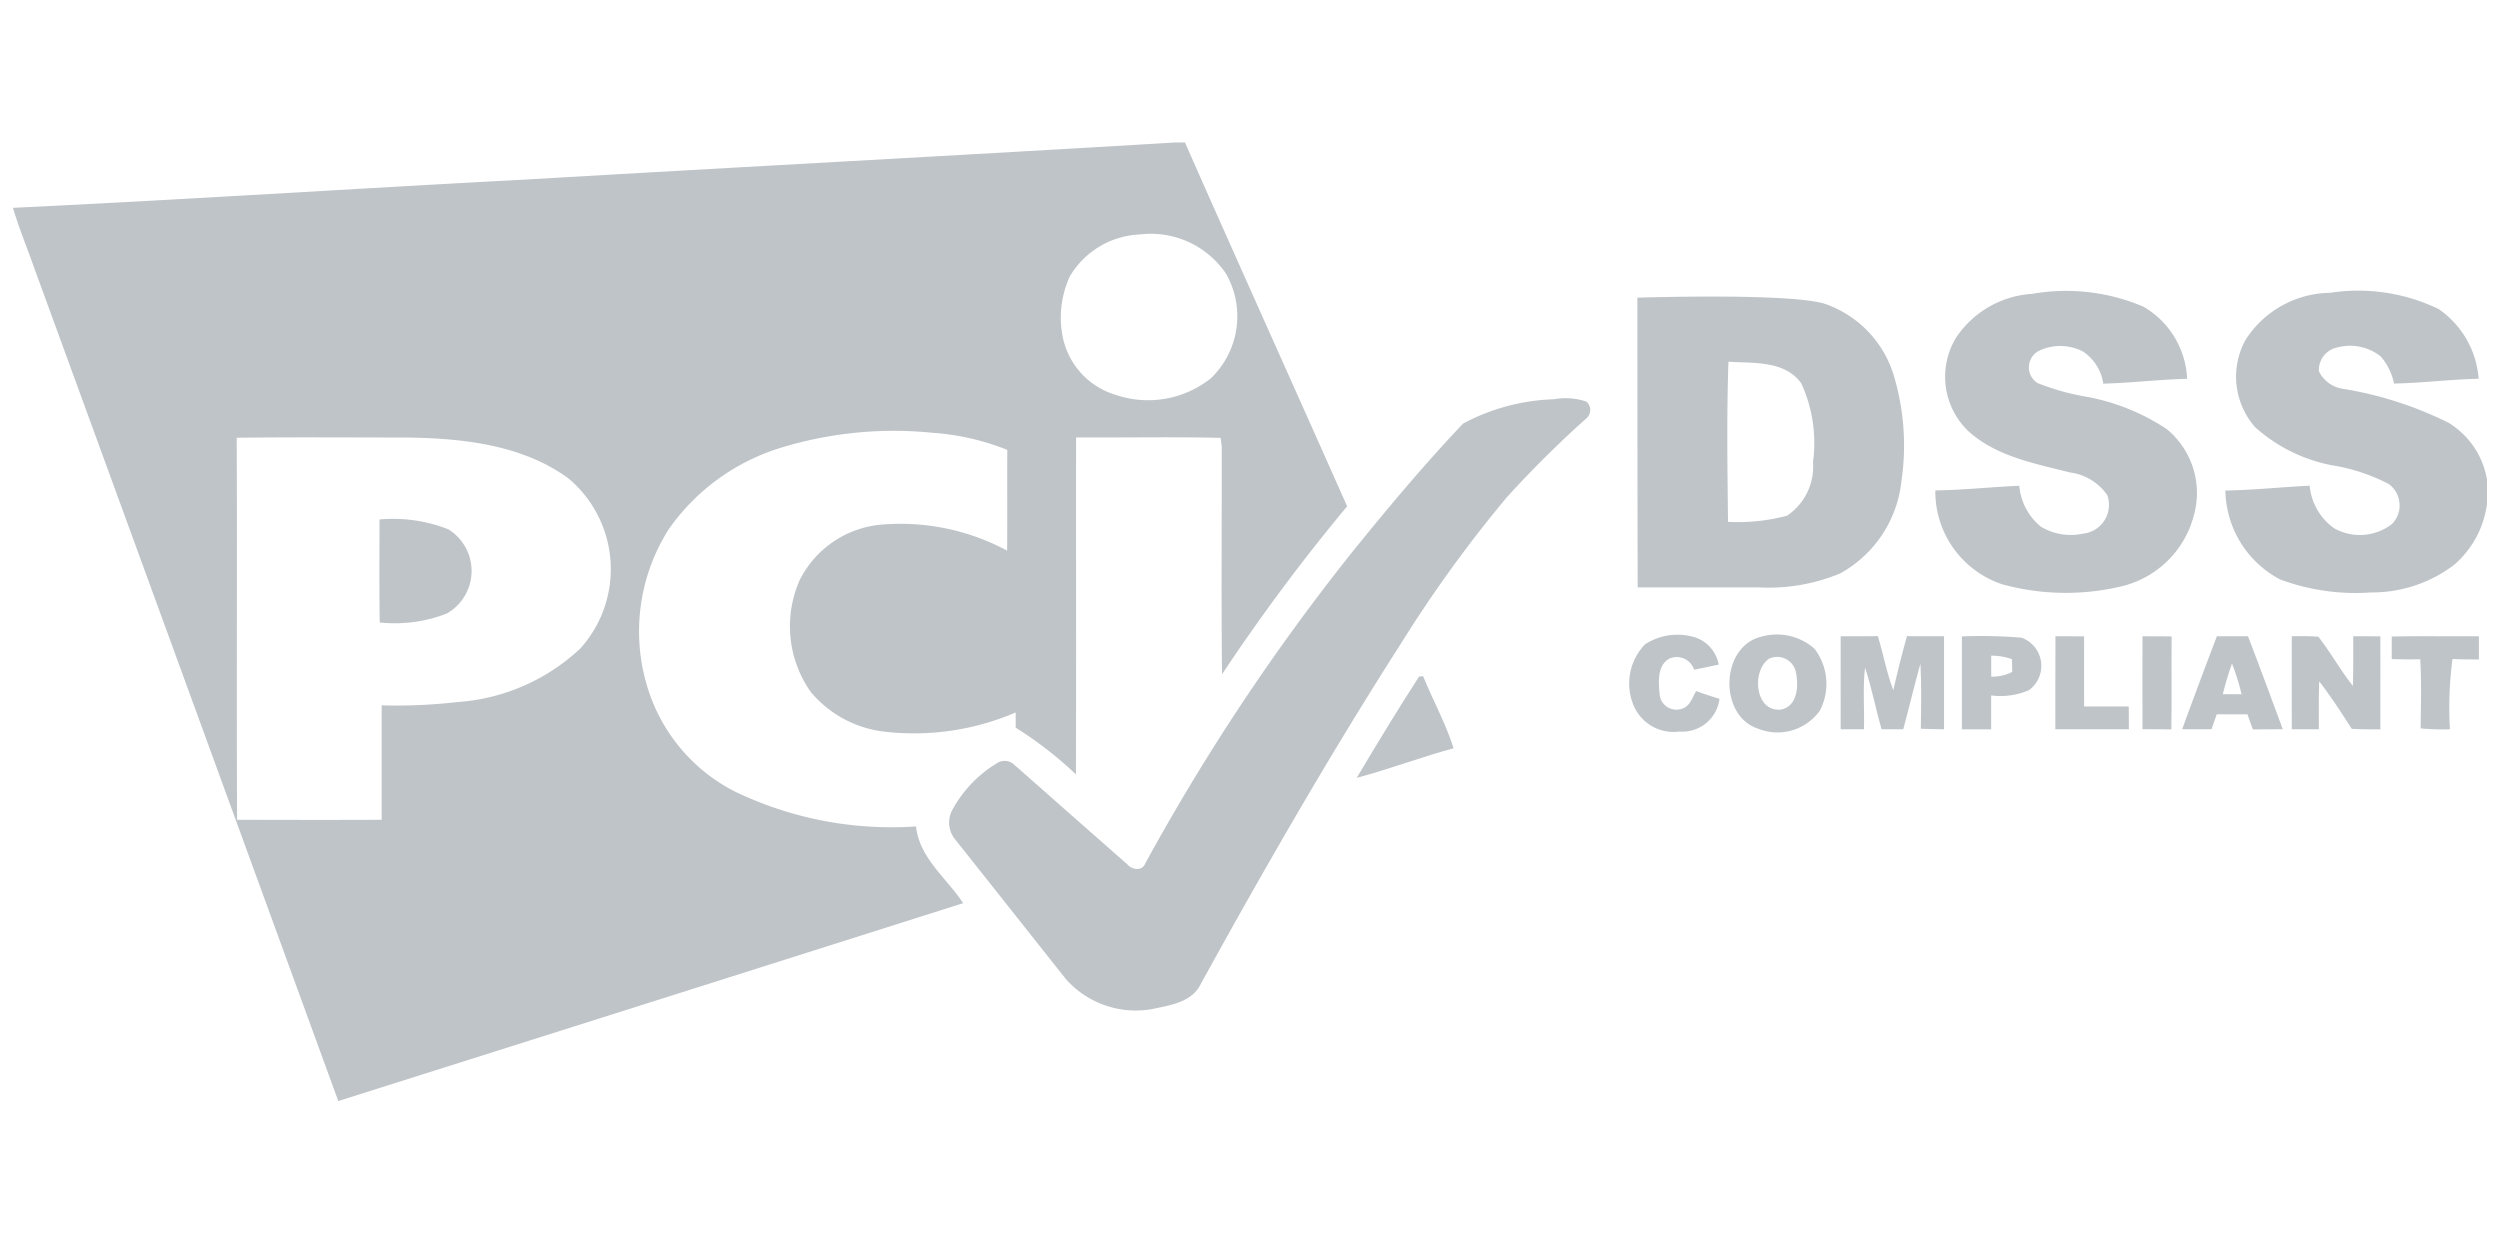 <svg xmlns="http://www.w3.org/2000/svg" viewBox="462 9882 193 96"><defs><style>.a{fill:none;}.b{fill:#bfc4c8;}</style></defs><g transform="translate(230 7785)"><rect class="a" width="193" height="96" transform="translate(232 2097)"/><g transform="translate(233 2108)"><g transform="translate(0 0)"><path class="b" d="M89.719.5c-16.693,1-33.392,1.882-50.087,2.859C26.422,4.055,13.23,4.915.01,5.545c.466,1.579,1.1,3.1,1.644,4.647Q13.4,42.345,25.125,74.5q24.127-7.625,48.24-15.276C72.1,57.29,69.986,55.751,69.728,53.3A27.866,27.866,0,0,1,55.7,50.585a13.431,13.431,0,0,1-6.643-7.827A14.7,14.7,0,0,1,50.648,30.34a16.445,16.445,0,0,1,8.825-6.327,29.733,29.733,0,0,1,11.6-1.095,18.873,18.873,0,0,1,5.7,1.315c-.012,2.592.008,5.185-.012,7.777a17.389,17.389,0,0,0-9.6-2.018A7.809,7.809,0,0,0,60.74,34.3a8.805,8.805,0,0,0,.868,8.629,8.724,8.724,0,0,0,5.519,3.036A19.87,19.87,0,0,0,77.421,44.5v1.177a29.282,29.282,0,0,1,4.651,3.606c.028-8.67,0-17.343.012-26.013,3.72.025,7.444-.057,11.16.034.02.168.062.5.082.673.012,5.859-.042,11.721.025,17.578a148.519,148.519,0,0,1,9.658-12.967C98.847,19.22,94.631,9.876,90.489.5ZM43.794,39.579A15.406,15.406,0,0,1,34.3,43.7a40.815,40.815,0,0,1-5.826.252q0,4.417,0,8.836c-3.72.017-7.437.008-11.16,0-.05-9.829.013-19.662-.03-29.494,4.356-.054,8.713-.017,13.069-.017,4.306.054,8.922.528,12.519,3.138a9.141,9.141,0,0,1,.925,13.162Zm49.836-29A6.633,6.633,0,0,1,92.492,18.7a7.766,7.766,0,0,1-7.32,1.293A5.891,5.891,0,0,1,81,15.214a7.594,7.594,0,0,1,.61-4.395A6.613,6.613,0,0,1,87.006,7.6a7.01,7.01,0,0,1,6.623,2.985Z" transform="translate(-0.01 -0.5)"/><path class="b" d="M106.042,103.905a11.637,11.637,0,0,0-5.306-.757c0,2.651-.025,5.3.017,7.952a11.057,11.057,0,0,0,5.166-.686,3.774,3.774,0,0,0,.124-6.509Z" transform="translate(-72.439 -74.045)"/><path class="b" d="M374.446,145.82l-.312.032c-1.66,2.568-3.25,5.188-4.814,7.819,2.513-.673,4.963-1.6,7.479-2.286C376.192,149.459,375.2,147.685,374.446,145.82Z" transform="translate(-265.582 -104.62)"/></g><g transform="translate(72.275 19.741)"><path class="b" d="M304.023,70.257a4.98,4.98,0,0,1,2.486.182.86.86,0,0,1-.047,1.335,82.393,82.393,0,0,0-6.1,6.055,101.419,101.419,0,0,0-8.275,11.453c-5.455,8.529-10.5,17.314-15.388,26.183-.623,1.245-2.121,1.542-3.351,1.795a7.2,7.2,0,0,1-7.047-2.269q-4.242-5.355-8.486-10.708a2.07,2.07,0,0,1-.312-2.217,9.489,9.489,0,0,1,3.441-3.675,1.091,1.091,0,0,1,1.441.124c2.9,2.548,5.789,5.111,8.694,7.654.365.429,1.151.537,1.379-.087a167.133,167.133,0,0,1,15.929-23.974c2.758-3.414,5.581-6.789,8.6-9.971a15.832,15.832,0,0,1,7.037-1.879Z" transform="translate(-257.314 -70.176)"/></g><g transform="translate(124.771 11.436)"><path class="b" d="M625.366,51.257a28.535,28.535,0,0,0-8.16-2.642,2.459,2.459,0,0,1-1.9-1.356,1.768,1.768,0,0,1,1.455-1.85,3.782,3.782,0,0,1,3.314.7,4.547,4.547,0,0,1,1.027,2.092c2.178-.037,4.356-.323,6.534-.368a7.173,7.173,0,0,0-3.086-5.382,14.289,14.289,0,0,0-8.377-1.256,7.88,7.88,0,0,0-6.535,3.638,5.9,5.9,0,0,0,.752,6.747,12.38,12.38,0,0,0,5.95,2.936,14.3,14.3,0,0,1,4.365,1.448,2.047,2.047,0,0,1,.25,3.073,4.044,4.044,0,0,1-4.475.336,4.535,4.535,0,0,1-1.89-3.286c-2.178.108-4.334.336-6.506.375a7.907,7.907,0,0,0,4.214,6.858,16.655,16.655,0,0,0,7,1.009,10.494,10.494,0,0,0,6.449-2.134,7.5,7.5,0,0,0,2.534-4.7v-1.88a6.392,6.392,0,0,0-2.919-4.356Z" transform="translate(-562.056 -41.028)"/><path class="b" d="M546.19,51.706a16.592,16.592,0,0,0-6.178-2.5,18.477,18.477,0,0,1-3.808-1.063,1.437,1.437,0,0,1,.076-2.469,3.824,3.824,0,0,1,3.463.05,3.646,3.646,0,0,1,1.54,2.467c2.163-.054,4.31-.323,6.472-.372a6.777,6.777,0,0,0-3.371-5.569,15.2,15.2,0,0,0-8.59-.992,7.628,7.628,0,0,0-5.874,3.377,5.819,5.819,0,0,0,.935,7.215c2.163,1.964,5.135,2.506,7.875,3.2a4.139,4.139,0,0,1,2.862,1.752,2.231,2.231,0,0,1-1.877,2.968,4.463,4.463,0,0,1-3.242-.533,4.573,4.573,0,0,1-1.675-3.162c-2.163.087-4.315.336-6.481.355a7.544,7.544,0,0,0,5.194,7.26,18.558,18.558,0,0,0,9.048.178,7.594,7.594,0,0,0,5.713-5.5A6.385,6.385,0,0,0,546.19,51.706Z" transform="translate(-504.68 -41.009)"/><path class="b" d="M466.845,56.715a18.817,18.817,0,0,0-.63-8.285,8.438,8.438,0,0,0-5.29-5.407c-2.728-.853-14.466-.471-14.466-.471s0,14.909.025,22.368h9.383a14.376,14.376,0,0,0,6.245-1.08,9.251,9.251,0,0,0,4.733-7.126Zm-6.826-1.477a4.569,4.569,0,0,1-2.011,4.147,14.705,14.705,0,0,1-4.551.471c-.045-4.117-.109-8.241.033-12.358,1.918.124,4.346-.116,5.621,1.667a10.979,10.979,0,0,1,.906,6.073Z" transform="translate(-445.825 -42.007)"/><path class="b" d="M448.4,140.342a1.3,1.3,0,0,1-1.769-1.191c-.087-.933-.168-2.186.8-2.682a1.414,1.414,0,0,1,1.868.871c.635-.111,1.262-.272,1.9-.383a2.72,2.72,0,0,0-2.166-2.2,4.6,4.6,0,0,0-3.519.624,4.348,4.348,0,0,0-.873,4.746,3.339,3.339,0,0,0,3.519,1.99,2.891,2.891,0,0,0,3.1-2.523c-.607-.187-1.208-.383-1.8-.6C449.157,139.486,449,140.144,448.4,140.342Z" transform="translate(-444.286 -108.078)"/><path class="b" d="M474.194,134.8c-3.14.769-3.272,6.1-.233,7.091a4.013,4.013,0,0,0,4.779-1.394,4.464,4.464,0,0,0-.412-4.768A4.372,4.372,0,0,0,474.194,134.8Zm1.612,5.607c-2.051.314-2.383-2.923-1.014-3.9a1.476,1.476,0,0,1,2.079.947c.238,1.024.188,2.652-1.065,2.95Z" transform="translate(-464.016 -108.077)"/><path class="b" d="M507.433,134.923c-.382,1.381-.735,2.773-1.05,4.171-.524-1.345-.761-2.792-1.2-4.173-.955.013-1.91.012-2.865.012-.008,2.393,0,4.786,0,7.178h1.8c.042-1.588-.1-3.184.079-4.766.519,1.562.823,3.184,1.278,4.763h1.675c.456-1.682.854-3.386,1.325-5.066.09,1.682.057,3.352.03,5.027.595.034,1.195.032,1.794.042v-7.186C509.338,134.931,508.384,134.931,507.433,134.923Z" transform="translate(-485.989 -108.247)"/><path class="b" d="M540.264,135.037a37.516,37.516,0,0,0-4.624-.1v7.173H537.9v-2.617a5.534,5.534,0,0,0,2.915-.405,2.316,2.316,0,0,0-.549-4.046Zm-2.357,3.005c0-.538-.009-1.078,0-1.616a4.477,4.477,0,0,1,1.6.272l.022.979a3.378,3.378,0,0,1-1.624.365Z" transform="translate(-509.954 -108.242)"/><path class="b" d="M585.264,134.958c-.012,2.393,0,4.783,0,7.176.742,0,1.483,0,2.227.012.045-2.393,0-4.786.022-7.178Q586.383,134.952,585.264,134.958Z" transform="translate(-545.635 -108.274)"/><path class="b" d="M598.87,134.95q-1.366,3.581-2.681,7.176c.755.012,1.508.008,2.272,0,.126-.385.262-.769.4-1.154.789.012,1.578.012,2.371.008.134.389.273.774.412,1.162.767,0,1.536-.008,2.309-.017-.881-2.395-1.769-4.792-2.681-7.173Q600.061,134.953,598.87,134.95Zm.456,4.477a24.52,24.52,0,0,1,.71-2.368,18.088,18.088,0,0,1,.739,2.365C600.289,139.424,599.806,139.424,599.325,139.427Z" transform="translate(-553.497 -108.269)"/><path class="b" d="M631.045,134.93c-.012,1.278.017,2.558-.033,3.836-.958-1.219-1.714-2.585-2.666-3.8a19.729,19.729,0,0,0-2.047-.032c-.008,2.393,0,4.786,0,7.178h2.089c0-1.236-.017-2.472.028-3.7.91,1.177,1.711,2.424,2.513,3.666.734.04,1.471.045,2.208.04,0-2.393.008-4.788,0-7.181Z" transform="translate(-575.144 -108.249)"/><path class="b" d="M653.772,134.97v1.741c.732.025,1.466.032,2.2.012.107,1.774.05,3.559.033,5.336a16.666,16.666,0,0,0,2.259.071,28.77,28.77,0,0,1,.2-5.424c.67.032,1.357.034,2.036.034v-1.791C658.254,134.962,656.014,134.925,653.772,134.97Z" transform="translate(-594.902 -108.266)"/><path class="b" d="M563.535,140.371c-.008-1.806,0-3.609,0-5.412q-1.108-.008-2.213-.008c-.013,2.393,0,4.786-.008,7.181h5.68q-.008-.88-.013-1.758Z" transform="translate(-528.413 -108.269)"/></g></g></g></svg>